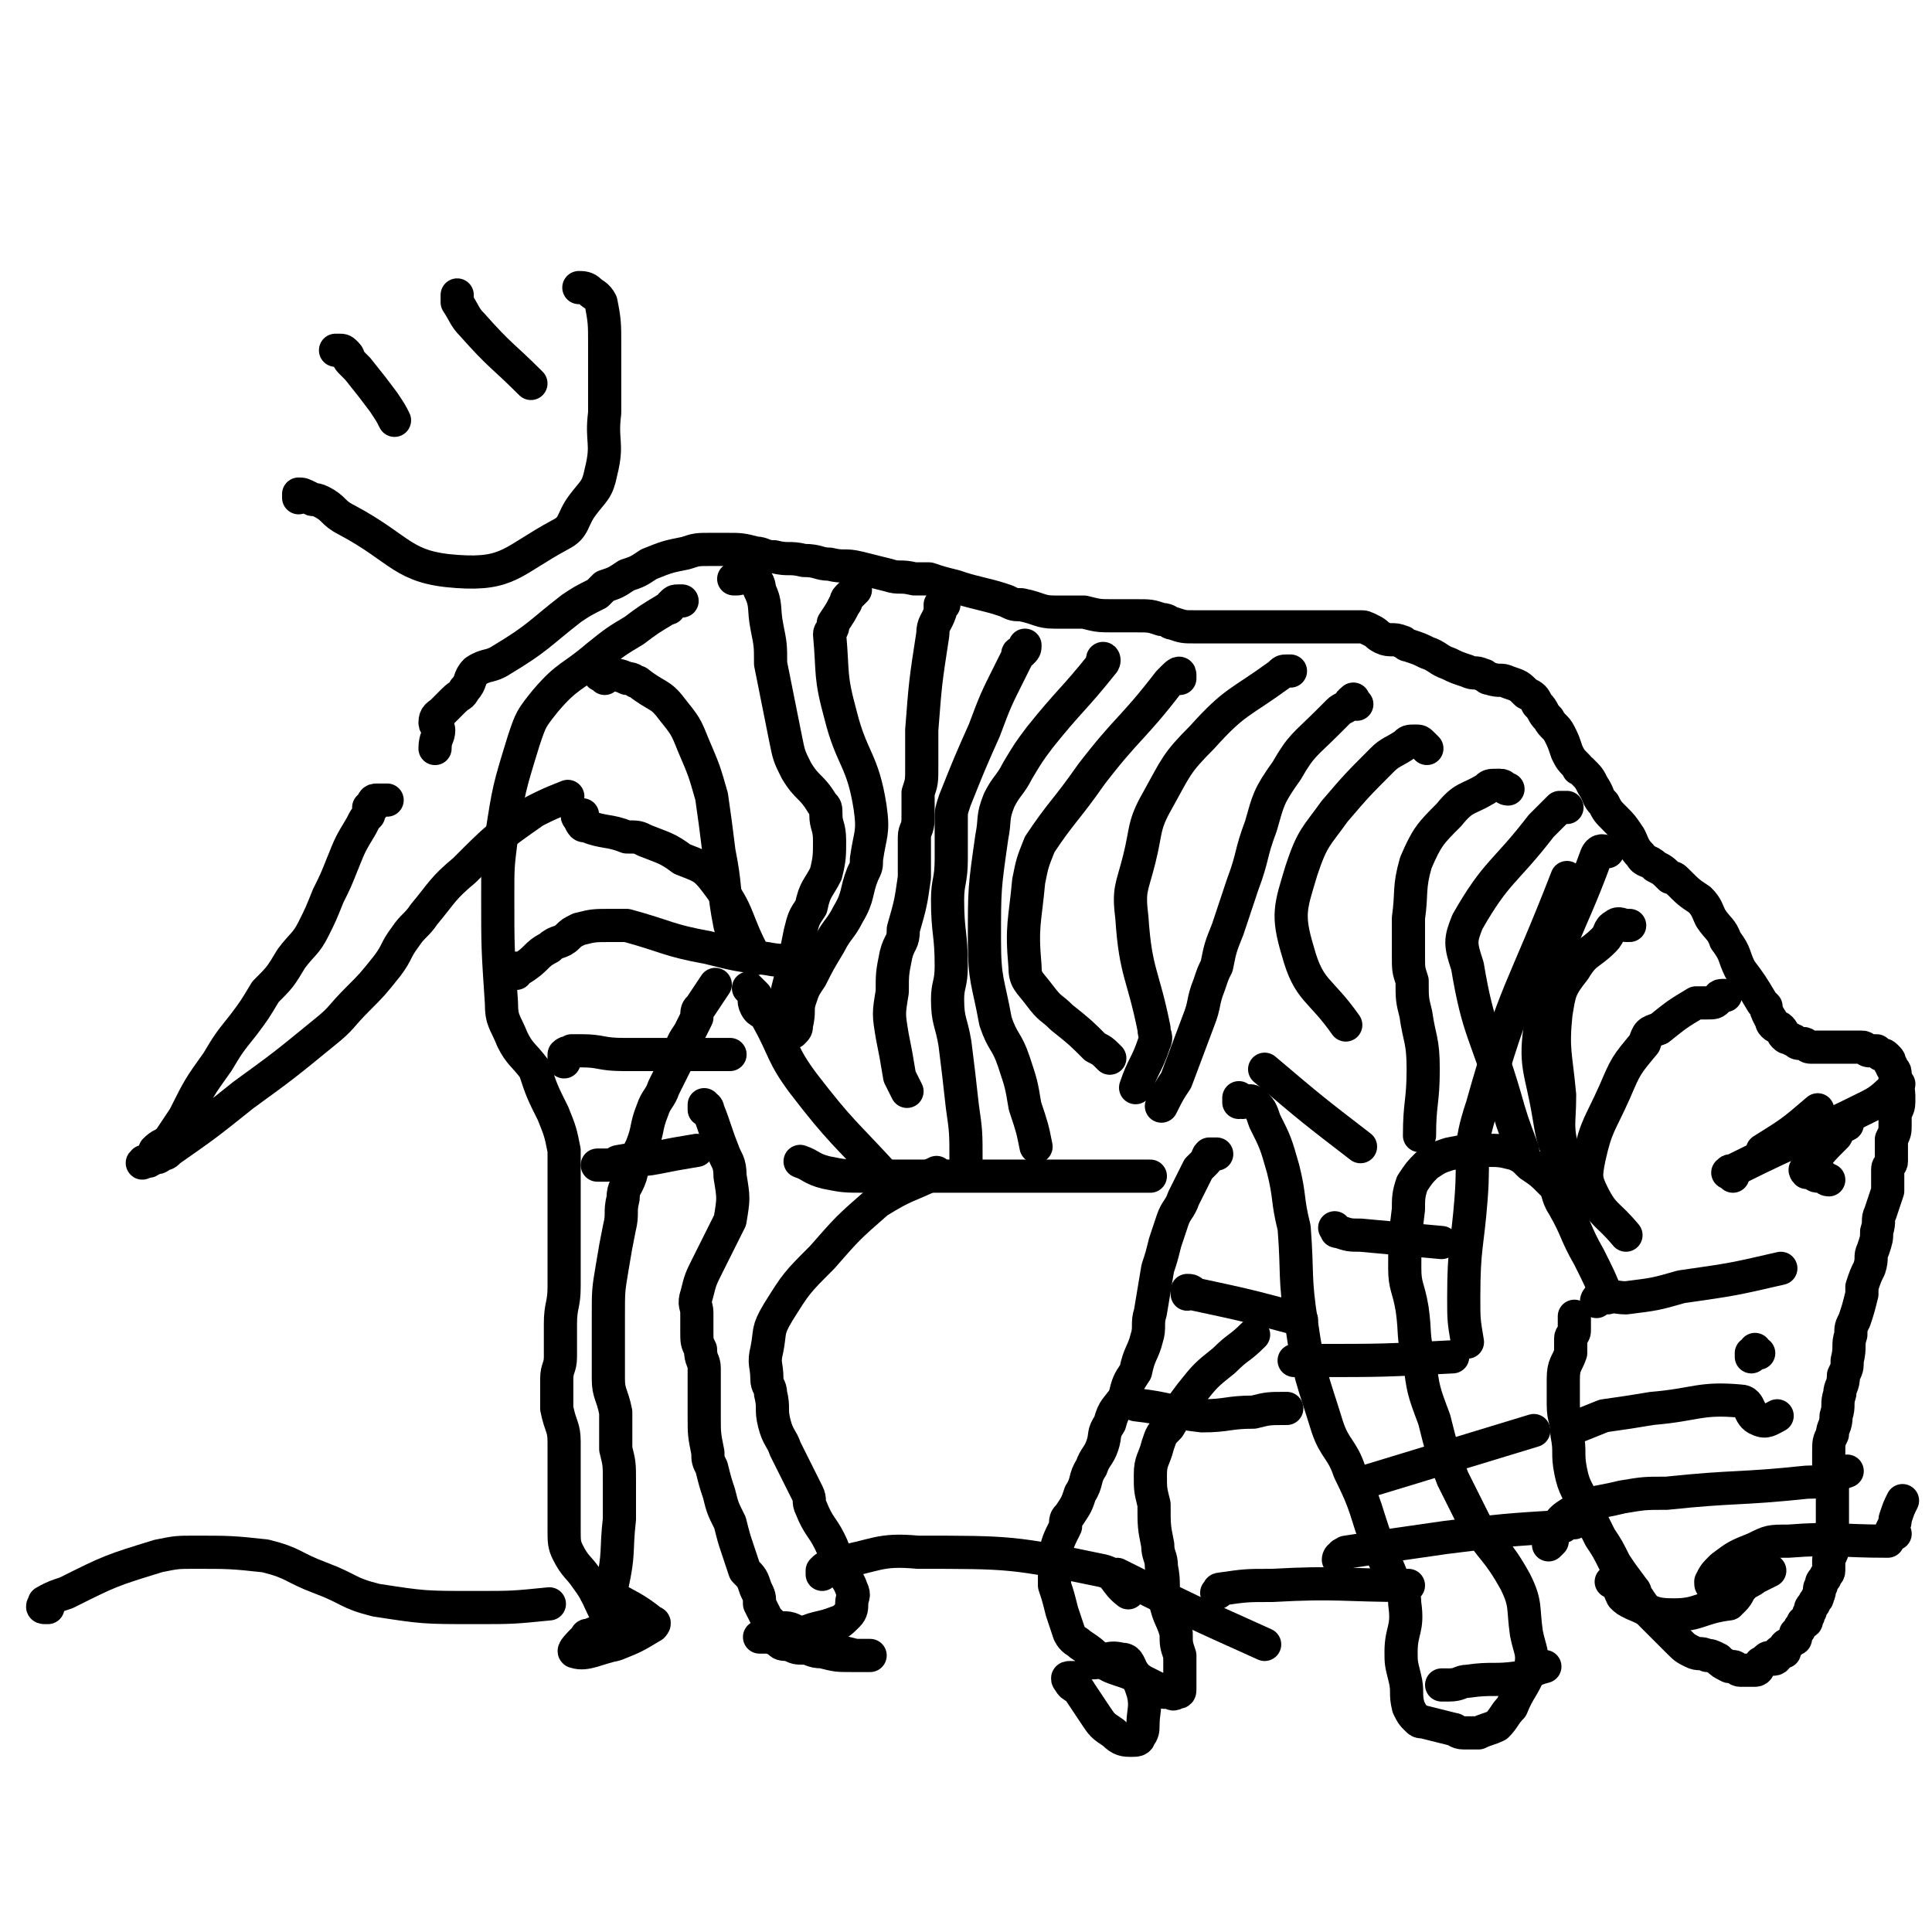 <svg viewBox='0 0 524 524' version='1.1' xmlns='http://www.w3.org/2000/svg' xmlns:xlink='http://www.w3.org/1999/xlink'><g fill='none' stroke='#000000' stroke-width='9' stroke-linecap='round' stroke-linejoin='round'><path d='M185,163c0,0 0,0 0,0 -1,0 -1,0 -1,0 -1,0 -1,0 -2,1 -1,1 0,1 -1,1 -5,3 -5,3 -9,6 -5,3 -5,3 -10,7 -7,6 -8,5 -14,12 -4,5 -4,5 -6,11 -4,13 -4,13 -6,26 -1,8 -1,8 -1,16 0,14 0,14 1,29 0,5 1,5 3,10 2,4 3,4 6,8 2,6 2,6 5,12 2,5 2,5 3,10 0,4 0,4 0,9 0,4 0,4 0,9 0,4 0,4 0,9 0,5 0,5 0,10 0,5 -1,5 -1,10 0,5 0,5 0,9 0,3 -1,3 -1,6 0,4 0,4 0,8 1,5 2,5 2,9 0,4 0,4 0,8 0,4 0,4 0,8 0,4 0,4 0,8 0,3 0,4 1,6 2,4 3,4 5,7 3,4 3,5 5,9 1,1 1,1 1,2 0,0 0,0 0,0 0,0 0,0 0,-1 0,-1 0,-1 0,-1 0,-1 0,-1 0,-1 0,-1 1,-1 1,-2 0,0 -1,0 -1,-1 0,-1 1,-1 1,-3 2,-9 1,-9 2,-18 0,-5 0,-5 0,-10 0,-5 0,-5 -1,-9 0,-5 0,-5 0,-10 -1,-5 -2,-5 -2,-9 0,-9 0,-9 0,-17 0,-7 0,-7 1,-13 1,-6 1,-6 2,-11 1,-4 0,-4 1,-8 0,-3 1,-3 2,-6 1,-4 1,-4 3,-8 2,-5 1,-5 3,-10 1,-3 2,-3 3,-6 2,-4 2,-4 4,-8 1,-4 1,-4 3,-7 1,-2 1,-2 2,-4 0,-2 0,-2 1,-3 2,-3 2,-3 4,-6 '/><path d='M203,268c0,0 0,0 0,0 1,1 1,1 2,2 0,1 -1,1 0,3 1,2 2,1 3,3 5,9 4,10 10,18 10,13 11,13 22,25 '/><path d='M217,315c0,0 0,0 0,0 3,1 3,2 7,3 5,1 5,1 11,1 15,0 15,0 31,0 14,0 14,0 27,0 10,0 10,0 19,0 '/><path d='M330,313c0,0 0,0 0,0 -1,0 -1,0 -1,0 -1,0 -1,0 -1,0 -1,1 0,1 -1,2 -1,1 -1,1 -2,2 -2,4 -2,4 -4,8 -1,3 -2,3 -3,6 -1,3 -1,3 -2,6 -1,4 -1,4 -2,7 -1,6 -1,6 -2,12 -1,3 0,4 -1,7 -1,4 -2,4 -3,9 -2,3 -2,3 -3,7 -2,3 -3,3 -4,7 -2,3 -1,3 -2,6 -1,3 -2,3 -3,6 -2,3 -1,4 -3,7 -1,3 -1,3 -3,6 -1,1 -1,1 -1,3 -2,4 -2,4 -3,8 0,2 0,2 0,4 0,2 0,2 0,4 1,3 1,3 2,7 1,3 1,3 2,6 1,2 2,2 3,3 3,2 3,2 5,4 3,2 3,2 6,3 3,1 3,1 6,3 2,1 2,1 4,2 1,1 1,1 3,1 1,0 1,1 2,0 1,0 1,0 1,-1 0,-2 0,-2 0,-4 0,-2 0,-2 0,-5 -1,-3 -1,-3 -1,-6 -1,-4 -2,-4 -3,-9 -1,-4 0,-4 -1,-9 0,-3 -1,-3 -1,-6 -1,-5 -1,-5 -1,-11 -1,-4 -1,-4 -1,-8 0,-4 1,-4 2,-8 1,-3 1,-3 3,-5 3,-5 3,-5 6,-9 4,-5 4,-5 9,-9 4,-4 4,-3 8,-7 '/><path d='M336,299c0,0 0,0 0,0 0,-1 0,-1 0,-1 0,-1 0,1 1,1 1,0 2,-1 3,0 2,2 2,2 3,5 3,6 3,6 5,13 2,8 1,8 3,16 1,13 0,13 2,26 2,14 3,15 7,28 2,6 4,6 6,12 5,10 4,10 8,21 2,4 2,4 4,9 2,3 3,3 3,6 1,7 -1,7 -1,13 0,3 0,3 1,7 1,4 0,4 1,8 1,2 1,2 2,3 1,1 1,1 2,1 4,1 4,1 8,2 1,0 1,1 3,1 2,0 2,0 4,0 2,-1 3,-1 5,-2 2,-2 2,-3 4,-5 2,-5 3,-5 5,-10 1,-5 0,-5 -1,-10 -1,-7 0,-8 -3,-14 -5,-9 -6,-8 -11,-16 -3,-6 -3,-6 -6,-12 -3,-8 -3,-8 -5,-16 -3,-8 -3,-8 -4,-16 -2,-7 -1,-7 -2,-14 -1,-6 -2,-6 -2,-11 0,-8 0,-8 1,-16 0,-3 0,-4 1,-7 2,-3 2,-3 4,-5 3,-2 3,-2 6,-3 5,-1 5,-1 10,-1 4,0 4,0 8,1 2,1 2,1 4,3 3,2 3,2 6,5 2,2 1,3 3,6 4,7 3,7 7,14 3,6 3,6 5,11 '/><path d='M427,357c0,0 0,0 0,0 0,1 0,1 0,1 0,1 0,1 0,3 0,1 -1,1 -1,2 0,2 0,2 0,4 -1,3 -2,3 -2,7 0,3 0,3 0,7 0,4 1,4 1,8 1,5 0,5 1,10 1,5 2,5 4,10 2,4 2,4 4,8 2,3 2,3 4,7 2,3 2,3 5,7 1,1 0,1 1,2 2,3 2,3 4,5 2,2 2,2 3,3 2,2 2,2 4,4 2,2 2,2 4,3 2,1 2,0 4,1 1,0 1,0 3,1 1,1 1,1 3,2 0,0 0,0 1,0 1,0 1,1 2,1 2,0 2,0 4,0 1,0 1,-1 1,-1 1,-1 0,-1 1,-1 1,-1 1,-1 1,-1 1,-1 1,0 2,0 1,0 1,-1 1,-1 1,-1 0,-1 1,-1 0,-1 1,0 1,0 0,0 0,-1 0,-1 0,-1 1,-1 1,-1 1,-1 1,-1 1,-1 1,-1 1,0 1,-1 0,0 0,-1 0,-1 1,-1 1,-1 1,-1 0,-1 1,-1 1,-2 1,0 1,0 1,-1 1,-1 0,-1 1,-2 0,-1 0,-1 1,-2 0,-1 1,-1 1,-2 1,-2 0,-2 1,-3 0,-1 0,-1 1,-2 0,-1 1,-1 1,-2 0,-1 0,-1 0,-3 0,-1 1,-1 1,-3 0,-1 0,-1 0,-3 0,-2 0,-2 0,-4 0,-1 0,-1 0,-2 0,-2 0,-2 0,-4 0,-2 0,-2 0,-5 0,-1 -1,-1 -1,-2 0,-1 0,-1 0,-3 0,-1 0,-1 0,-3 0,-3 0,-3 1,-5 0,-2 1,-2 1,-5 1,-3 0,-3 1,-6 0,-2 1,-2 1,-5 1,-2 1,-2 1,-4 1,-4 0,-4 1,-7 0,-2 0,-2 1,-4 1,-3 1,-3 2,-7 0,-1 0,-1 0,-2 1,-3 1,-3 2,-5 1,-3 0,-3 1,-5 1,-3 1,-3 1,-5 1,-3 0,-3 1,-5 1,-3 1,-3 2,-6 0,-3 0,-3 0,-6 0,-1 1,-1 1,-2 0,-3 0,-3 0,-6 1,-2 1,-2 1,-4 0,-1 0,-1 0,-2 0,-2 1,-2 1,-4 0,-1 0,-1 0,-2 0,-2 -1,-2 -1,-3 0,-2 0,-2 0,-3 0,-1 -1,-1 -1,-2 -1,-1 0,-1 -1,-2 -1,-1 -1,-1 -2,-1 -1,-1 -1,-1 -1,-1 -1,0 -1,0 -2,0 -1,0 -1,-1 -2,-1 -1,0 -1,0 -3,0 -1,0 -1,0 -2,0 -1,0 -1,0 -1,0 -2,0 -2,0 -3,0 -2,0 -2,0 -3,0 -1,0 -1,0 -2,0 -1,0 -1,-1 -2,-1 -1,0 -1,0 -1,0 -1,0 -1,-1 -2,-1 -1,-1 -1,0 -2,-1 -1,-1 0,-1 -1,-2 -1,-1 -1,0 -2,-1 -1,-1 0,-1 -1,-2 -1,-2 -1,-2 -1,-3 -1,-1 -1,-1 -1,-1 -3,-5 -3,-5 -6,-9 -2,-4 -1,-4 -4,-8 -1,-3 -2,-3 -4,-6 -1,-2 -1,-3 -3,-5 -3,-2 -3,-2 -6,-5 -1,-1 -1,-1 -2,-1 -2,-2 -2,-2 -4,-3 -2,-2 -3,-1 -4,-3 -2,-2 -2,-3 -3,-5 -2,-3 -2,-3 -4,-5 -2,-2 -2,-2 -3,-4 -2,-2 -1,-2 -3,-5 -1,-2 -1,-2 -3,-4 -1,-1 -1,0 -1,-1 -2,-2 -2,-2 -3,-4 -1,-3 -1,-3 -2,-5 -1,-2 -2,-2 -3,-4 -2,-2 -1,-2 -3,-4 -1,-2 -1,-2 -3,-3 -2,-2 -2,-2 -5,-3 -2,-1 -2,0 -5,-1 -1,0 -1,-1 -2,-1 -2,-1 -2,0 -4,-1 -3,-1 -3,-1 -5,-2 -3,-1 -3,-2 -6,-3 -2,-1 -2,-1 -5,-2 -1,0 -1,-1 -2,-1 -2,-1 -3,0 -5,-1 -2,-1 -1,-1 -3,-2 -2,-1 -2,-1 -3,-1 -3,0 -3,0 -5,0 -2,0 -2,0 -4,0 -2,0 -2,0 -5,0 -2,0 -2,0 -5,0 -3,0 -3,0 -6,0 -1,0 -1,0 -3,0 -5,0 -5,0 -10,0 -4,0 -4,0 -7,0 -3,0 -3,0 -6,-1 -1,0 -1,-1 -3,-1 -3,-1 -3,-1 -7,-1 -3,0 -3,0 -6,0 -4,0 -4,0 -8,-1 -4,0 -4,0 -8,0 -4,0 -4,-1 -9,-2 -2,0 -2,0 -4,-1 -3,-1 -3,-1 -7,-2 -4,-1 -4,-1 -7,-2 -4,-1 -4,-1 -7,-2 -2,0 -2,0 -4,0 -4,-1 -4,0 -7,-1 -4,-1 -4,-1 -8,-2 -4,-1 -4,0 -8,-1 -3,0 -3,-1 -7,-1 -4,-1 -4,0 -8,-1 -3,0 -3,-1 -5,-1 -4,-1 -4,-1 -8,-1 -2,0 -2,0 -4,0 -4,0 -4,0 -7,1 -5,1 -5,1 -10,3 -3,2 -3,2 -6,3 -3,2 -3,2 -6,3 -1,1 -1,1 -2,2 -4,2 -4,2 -7,4 -9,7 -9,8 -19,14 -3,2 -4,1 -7,3 -2,2 -1,3 -3,5 -1,2 -1,1 -3,3 -1,1 -1,1 -3,3 -1,1 -2,1 -2,3 0,1 1,1 1,2 0,2 -1,2 -1,5 '/><path d='M105,217c0,0 0,0 0,0 -1,0 -1,0 -2,0 -1,0 -1,0 -1,0 -1,0 -1,1 -1,2 -1,0 -1,0 -1,0 0,1 0,1 0,2 -1,1 -1,1 -2,3 -3,5 -3,5 -5,10 -2,5 -2,5 -4,9 -2,5 -2,5 -4,9 -2,4 -3,4 -6,8 -3,5 -3,5 -7,9 -3,5 -3,5 -6,9 -4,5 -4,5 -7,10 -5,7 -5,7 -9,15 -2,3 -2,3 -4,6 -2,2 -2,1 -4,3 0,0 0,1 0,1 -2,2 -3,2 -3,2 -1,1 0,0 1,0 1,0 1,-1 1,-1 1,0 1,0 1,0 1,0 1,0 2,-1 1,0 1,0 2,-1 10,-7 10,-7 20,-15 11,-8 11,-8 22,-17 5,-4 4,-4 9,-9 4,-4 4,-4 8,-9 3,-4 2,-4 5,-8 2,-3 3,-3 5,-6 5,-6 5,-7 11,-12 9,-9 9,-9 19,-16 4,-2 4,-2 9,-4 '/><path d='M158,221c0,0 0,0 0,0 -1,0 -1,0 -1,0 -1,0 0,1 0,1 1,2 1,2 2,2 5,2 6,1 11,3 3,0 3,0 5,1 5,2 6,2 10,5 5,2 6,2 9,6 7,9 5,10 11,21 '/><path d='M164,184c0,0 0,0 0,0 -1,-1 -2,-1 -1,-1 0,-1 1,0 2,0 2,0 3,0 5,1 2,0 2,1 3,1 5,4 6,3 9,7 4,5 4,5 6,10 3,7 3,7 5,14 1,7 1,7 2,15 2,10 1,10 3,20 1,3 1,3 3,7 '/><path d='M199,157c0,0 0,0 0,0 1,0 1,0 1,0 1,0 1,-1 2,-1 1,0 1,0 2,0 1,1 2,2 2,4 2,4 1,5 2,10 1,5 1,5 1,10 2,10 2,10 4,20 1,5 1,5 3,9 3,5 4,4 7,9 1,1 1,1 1,3 0,3 1,3 1,7 0,4 0,5 -1,9 -2,4 -3,4 -4,9 -2,3 -2,3 -3,7 -1,5 -1,5 -2,10 -1,4 -1,4 -2,8 '/><path d='M232,160c0,0 0,0 0,0 -1,1 -1,1 -2,2 -1,1 0,1 -1,2 -1,2 -1,2 -3,5 0,2 -1,2 -1,3 1,11 0,11 3,22 3,12 6,12 8,25 1,7 0,7 -1,14 0,2 0,2 -1,4 -2,5 -1,6 -4,11 -2,4 -3,4 -5,8 -3,5 -3,5 -5,9 -2,3 -2,3 -3,6 -1,3 0,3 -1,7 0,1 0,1 -1,2 '/><path d='M256,164c0,0 0,0 0,0 -1,0 -1,0 -1,0 0,0 0,1 0,2 0,0 0,0 0,0 -1,3 -2,3 -2,6 -2,13 -2,13 -3,26 0,5 0,5 0,10 0,4 0,4 -1,7 0,4 0,4 0,7 0,3 -1,3 -1,5 0,6 0,6 0,11 -1,7 -1,7 -3,14 0,4 -1,3 -2,7 -1,5 -1,5 -1,10 -1,6 -1,6 0,12 1,5 1,5 2,11 1,2 1,2 2,4 '/><path d='M278,175c0,0 0,0 0,0 0,1 0,1 -1,2 -1,0 -1,0 -1,1 -1,2 -1,2 -2,4 -4,8 -4,8 -7,16 -4,9 -4,9 -8,19 -1,3 -1,3 -1,5 0,5 0,5 0,11 0,6 -1,6 -1,11 0,9 1,9 1,18 0,5 -1,5 -1,9 0,6 1,6 2,12 1,8 1,8 2,17 1,7 1,7 1,15 '/><path d='M140,264c0,0 0,0 0,0 0,-1 0,-1 0,-1 0,-1 1,0 1,0 5,-3 4,-4 8,-6 2,-2 3,-1 5,-3 1,-1 1,-1 3,-2 4,-1 4,-1 9,-1 2,0 2,0 4,0 11,3 11,4 22,6 8,2 8,2 16,3 5,1 5,0 10,1 '/><path d='M153,288c0,0 0,0 0,0 0,-1 0,-1 0,-1 0,-1 0,-1 0,-1 1,-1 1,0 2,-1 2,0 2,0 3,0 5,0 5,1 11,1 8,0 8,0 17,0 6,0 6,0 12,0 '/><path d='M162,316c0,0 0,0 0,0 1,0 1,0 1,0 1,0 1,0 2,0 2,0 2,-1 3,-1 5,-1 5,0 10,-1 5,-1 5,-1 11,-2 '/><path d='M191,301c0,0 0,0 0,0 0,-1 0,-2 0,-1 0,0 1,0 1,1 2,5 2,6 4,11 1,3 2,3 2,7 1,6 1,6 0,12 -1,2 -1,2 -2,4 -2,4 -2,4 -4,8 -2,4 -2,4 -3,8 -1,3 0,3 0,5 0,3 0,3 0,5 0,3 0,3 1,5 0,3 1,3 1,5 0,3 0,3 0,6 0,4 0,4 0,7 0,5 0,5 1,10 0,2 0,2 1,4 1,4 1,4 2,7 1,4 1,4 3,8 1,4 1,4 2,7 1,3 1,3 2,6 2,2 2,2 3,5 1,2 1,2 1,4 1,2 1,2 2,4 1,1 1,1 2,2 2,1 3,0 5,1 2,1 2,1 4,1 4,0 4,0 7,-2 2,-1 2,-1 4,-3 1,-1 1,-2 1,-3 0,-2 1,-2 0,-4 -1,-3 -2,-3 -3,-6 -2,-3 -1,-3 -3,-7 -2,-4 -3,-4 -5,-9 -1,-2 0,-2 -1,-4 -3,-6 -3,-6 -6,-12 -1,-3 -2,-3 -3,-7 -1,-4 0,-4 -1,-8 0,-2 -1,-2 -1,-4 0,-4 -1,-4 0,-8 1,-5 0,-5 3,-10 5,-8 5,-8 12,-15 7,-8 7,-8 15,-15 8,-5 8,-4 16,-8 '/><path d='M299,180c0,0 0,0 0,0 0,-1 0,-1 0,-1 0,-1 1,0 0,1 -8,10 -9,10 -17,20 -3,4 -3,4 -6,9 -2,4 -3,4 -5,8 -2,5 -1,5 -2,10 -2,14 -2,14 -2,28 0,11 1,11 3,22 2,6 3,5 5,11 2,6 2,6 3,12 2,6 2,6 3,11 '/><path d='M320,184c0,0 0,0 0,0 0,-1 0,-1 0,-1 0,-1 -1,0 -2,1 0,0 0,0 -1,1 -10,13 -11,12 -21,25 -7,10 -8,10 -14,19 -2,5 -2,5 -3,10 -1,11 -2,12 -1,23 0,4 1,4 4,8 3,4 3,3 6,6 5,4 5,4 9,8 2,1 2,1 4,3 '/><path d='M350,182c0,0 0,0 0,0 -1,0 -1,0 -1,0 -1,0 -1,0 -2,1 -11,8 -12,7 -21,17 -7,7 -7,8 -12,17 -4,7 -3,8 -5,16 -2,8 -3,8 -2,16 1,15 3,15 6,30 0,2 1,2 0,4 -2,6 -3,6 -5,12 '/><path d='M368,191c0,0 0,0 0,0 -1,-1 -1,-2 -1,-1 -1,0 -1,1 -1,1 -1,1 -2,1 -3,2 -1,1 -1,1 -3,3 -6,6 -7,6 -11,13 -5,7 -5,8 -7,15 -3,8 -2,8 -5,16 -2,6 -2,6 -4,12 -2,5 -2,5 -3,10 -1,2 -1,2 -2,5 -2,5 -1,5 -3,10 -3,8 -3,8 -6,16 -2,3 -2,3 -4,7 '/><path d='M387,203c0,0 0,0 0,0 -1,-1 -1,-1 -1,-1 -1,-1 -1,-1 -2,-1 -2,0 -2,0 -3,1 -3,2 -4,2 -6,4 -7,7 -7,7 -13,14 -5,7 -6,7 -9,16 -3,10 -4,12 -1,22 3,11 6,10 13,20 '/><path d='M343,290c0,0 0,0 0,0 13,11 13,11 26,21 '/><path d='M409,214c0,0 0,0 0,0 -1,0 -1,-1 -2,-1 -1,0 -1,0 -1,0 -2,0 -2,0 -3,1 -5,3 -6,2 -10,7 -5,5 -6,6 -9,13 -2,7 -1,8 -2,15 0,5 0,5 0,10 0,4 0,4 1,7 0,5 0,5 1,9 1,7 2,7 2,15 0,9 -1,9 -1,18 '/><path d='M425,219c0,0 0,0 0,0 -1,0 -1,0 -1,0 -1,0 -1,0 -1,0 -1,1 -1,1 -2,2 -2,2 -2,2 -3,3 -10,13 -12,12 -20,26 -2,5 -2,6 0,12 3,18 5,18 10,35 2,7 2,7 5,15 '/><path d='M436,231c0,0 0,0 0,0 -1,0 -2,-1 -3,1 -8,22 -11,22 -15,45 -2,12 0,13 2,25 1,6 1,6 3,12 '/><path d='M442,251c0,0 0,0 0,0 -1,0 -1,0 -1,0 -1,0 -2,-1 -3,0 -2,1 -1,2 -3,4 -4,4 -5,3 -8,8 -4,5 -4,6 -5,12 -1,10 0,11 1,22 0,8 -1,8 1,16 1,5 2,5 5,9 '/><path d='M468,270c0,0 0,0 0,0 -1,0 -1,0 -1,0 -1,0 -1,1 -1,1 -1,1 -1,1 -3,1 -1,0 -1,0 -3,0 -5,3 -5,3 -10,7 -3,1 -3,1 -4,4 -5,6 -5,6 -8,13 -4,9 -5,9 -7,18 -1,5 -1,6 1,10 3,6 4,5 9,11 0,0 0,0 0,0 '/><path d='M477,367c0,0 0,0 0,0 -1,0 -1,0 -1,0 -1,0 -1,1 -1,1 0,0 0,-1 0,-1 0,0 1,0 1,-1 '/><path d='M465,431c0,0 0,0 0,0 0,0 0,-1 0,-1 -1,0 -1,0 -1,-1 1,-2 1,-2 3,-4 4,-3 4,-3 9,-5 4,-2 4,-2 9,-2 13,-1 13,0 27,0 '/><path d='M470,434c0,0 0,0 0,0 2,-2 1,-2 3,-4 1,-1 2,-1 3,-2 2,-1 2,-1 4,-2 '/><path d='M470,319c0,0 0,0 0,0 -1,-1 -2,-1 -1,-1 0,-1 1,0 1,0 1,0 1,-1 1,-1 18,-9 18,-8 36,-17 4,-2 4,-3 8,-6 '/><path d='M478,312c0,0 0,0 0,0 8,-5 8,-5 15,-11 '/><path d='M496,320c0,0 0,0 0,0 -1,0 -1,-1 -2,-1 -1,0 -1,0 -1,0 -1,0 -1,-1 -2,-1 -1,0 -1,0 -1,0 -1,-1 0,-1 1,-2 3,-4 3,-4 7,-8 1,-2 1,-2 3,-3 '/><path d='M362,333c0,0 0,0 0,0 1,1 0,1 1,1 3,1 3,1 6,1 11,1 11,1 22,2 '/><path d='M351,369c0,0 0,0 0,0 1,0 1,0 2,0 2,0 2,0 3,0 19,0 19,0 38,-1 '/><path d='M363,423c0,0 0,0 0,0 0,0 0,-1 1,-1 0,-1 0,0 1,-1 13,-2 13,-2 27,-4 16,-2 16,-2 32,-3 1,-1 1,-1 3,-1 '/><path d='M391,457c0,0 0,0 0,0 1,0 1,0 2,0 3,0 3,-1 5,-1 7,-1 7,0 14,-1 3,-1 3,-2 7,-3 '/><path d='M370,402c0,0 0,0 0,0 23,-7 23,-7 46,-14 '/><path d='M322,351c0,0 0,0 0,0 0,0 0,-1 0,-1 1,0 1,0 2,1 14,3 14,3 29,7 '/><path d='M307,380c0,0 0,0 0,0 -1,0 -2,0 -1,0 0,0 1,0 2,1 9,1 9,2 18,3 7,0 7,-1 14,-1 4,-1 4,-1 9,-1 '/><path d='M303,427c0,0 0,0 0,0 20,10 20,10 40,19 '/><path d='M291,455c0,0 0,0 0,0 -1,0 -1,0 -1,0 -1,0 0,1 0,1 1,2 2,1 3,3 2,3 2,3 4,6 2,3 2,3 5,5 2,2 3,2 5,2 1,0 2,0 2,-1 1,-1 1,-2 1,-3 0,-4 1,-5 0,-9 -1,-3 -1,-3 -3,-6 -1,-2 -1,-3 -3,-3 -4,-1 -4,1 -8,1 '/><path d='M206,444c0,0 0,0 0,0 1,0 1,0 2,0 1,0 1,0 3,1 1,1 1,1 3,1 2,1 2,1 4,1 2,0 2,1 5,1 4,1 4,1 8,1 3,0 3,0 5,0 0,0 0,0 0,0 0,0 0,0 -1,0 -1,0 -1,0 -3,0 -4,-1 -4,-1 -8,-2 -3,-1 -3,-1 -6,-2 -1,0 -2,0 -2,0 -1,0 -1,-1 0,-1 5,-3 6,-2 11,-4 '/><path d='M163,432c0,0 0,0 0,0 -1,0 -2,0 -1,0 0,0 0,0 1,0 1,0 1,0 1,0 7,4 8,4 13,8 1,0 0,1 0,1 -5,3 -5,3 -10,5 -5,1 -8,3 -11,2 -1,0 1,-2 3,-4 0,-1 1,0 2,-1 '/><path d='M425,388c0,0 0,0 0,0 5,-2 5,-2 10,-4 7,-1 7,-1 13,-2 12,-1 13,-3 24,-2 3,0 2,4 5,5 2,1 3,0 5,-1 '/><path d='M420,419c0,0 0,0 0,0 0,0 0,0 1,-1 0,-1 0,-1 0,-1 2,-3 1,-4 4,-6 6,-4 7,-3 15,-5 6,-1 6,-1 12,-1 19,-2 19,-1 38,-3 6,0 5,-1 11,-3 '/><path d='M437,429c0,0 0,0 0,0 1,0 1,0 1,0 1,1 1,2 2,4 1,1 1,1 3,2 5,2 5,3 11,3 7,0 7,-2 15,-3 '/><path d='M433,353c0,0 0,0 0,0 0,0 0,-1 1,-1 3,-1 4,0 7,0 8,-1 8,-1 15,-3 14,-2 14,-2 27,-5 '/><path d='M13,436c0,0 0,0 0,0 -1,0 -1,0 -1,0 -1,0 0,-1 0,-1 0,-1 0,0 1,-1 2,-1 2,-1 5,-2 12,-6 12,-6 25,-10 5,-1 5,-1 10,-1 9,0 10,0 19,1 8,2 7,3 15,6 8,3 7,4 15,6 13,2 13,2 27,2 10,0 10,0 20,-1 '/><path d='M223,427c0,0 0,0 0,0 0,-1 0,-1 0,-1 1,-1 1,-1 2,-1 0,-1 0,-1 1,-1 12,-2 12,-4 23,-3 25,0 26,0 50,5 4,1 3,3 7,6 '/><path d='M330,432c0,0 0,0 0,0 1,0 0,-1 1,-1 7,-1 7,-1 14,-1 18,-1 19,0 37,0 '/><path d='M514,416c0,0 0,0 0,0 -1,0 -1,0 -1,0 -1,0 0,0 0,-1 1,-2 1,-2 1,-3 1,-3 1,-3 2,-5 '/><path d='M81,135c0,0 0,0 0,0 0,-1 0,-1 0,-1 1,0 1,0 3,1 1,1 1,0 3,1 4,2 3,3 7,5 15,8 15,13 30,14 14,1 15,-3 28,-10 4,-2 3,-4 6,-8 3,-4 4,-4 5,-9 2,-8 0,-8 1,-16 0,-10 0,-10 0,-19 0,-5 0,-6 -1,-11 -1,-2 -2,-2 -3,-3 -1,-1 -2,-1 -3,-1 '/><path d='M91,95c0,0 0,0 0,0 1,0 1,0 1,0 1,0 1,0 2,1 1,1 0,1 1,2 1,1 1,1 2,2 4,5 4,5 7,9 2,3 2,3 3,5 '/><path d='M124,80c0,0 0,0 0,0 0,1 0,1 0,2 2,3 2,4 4,6 8,9 8,8 16,16 '/><path d='M398,364c0,0 0,0 0,0 -1,-6 -1,-6 -1,-12 0,-14 1,-14 2,-27 1,-13 -1,-13 3,-25 9,-32 11,-31 23,-62 '/></g>
</svg>